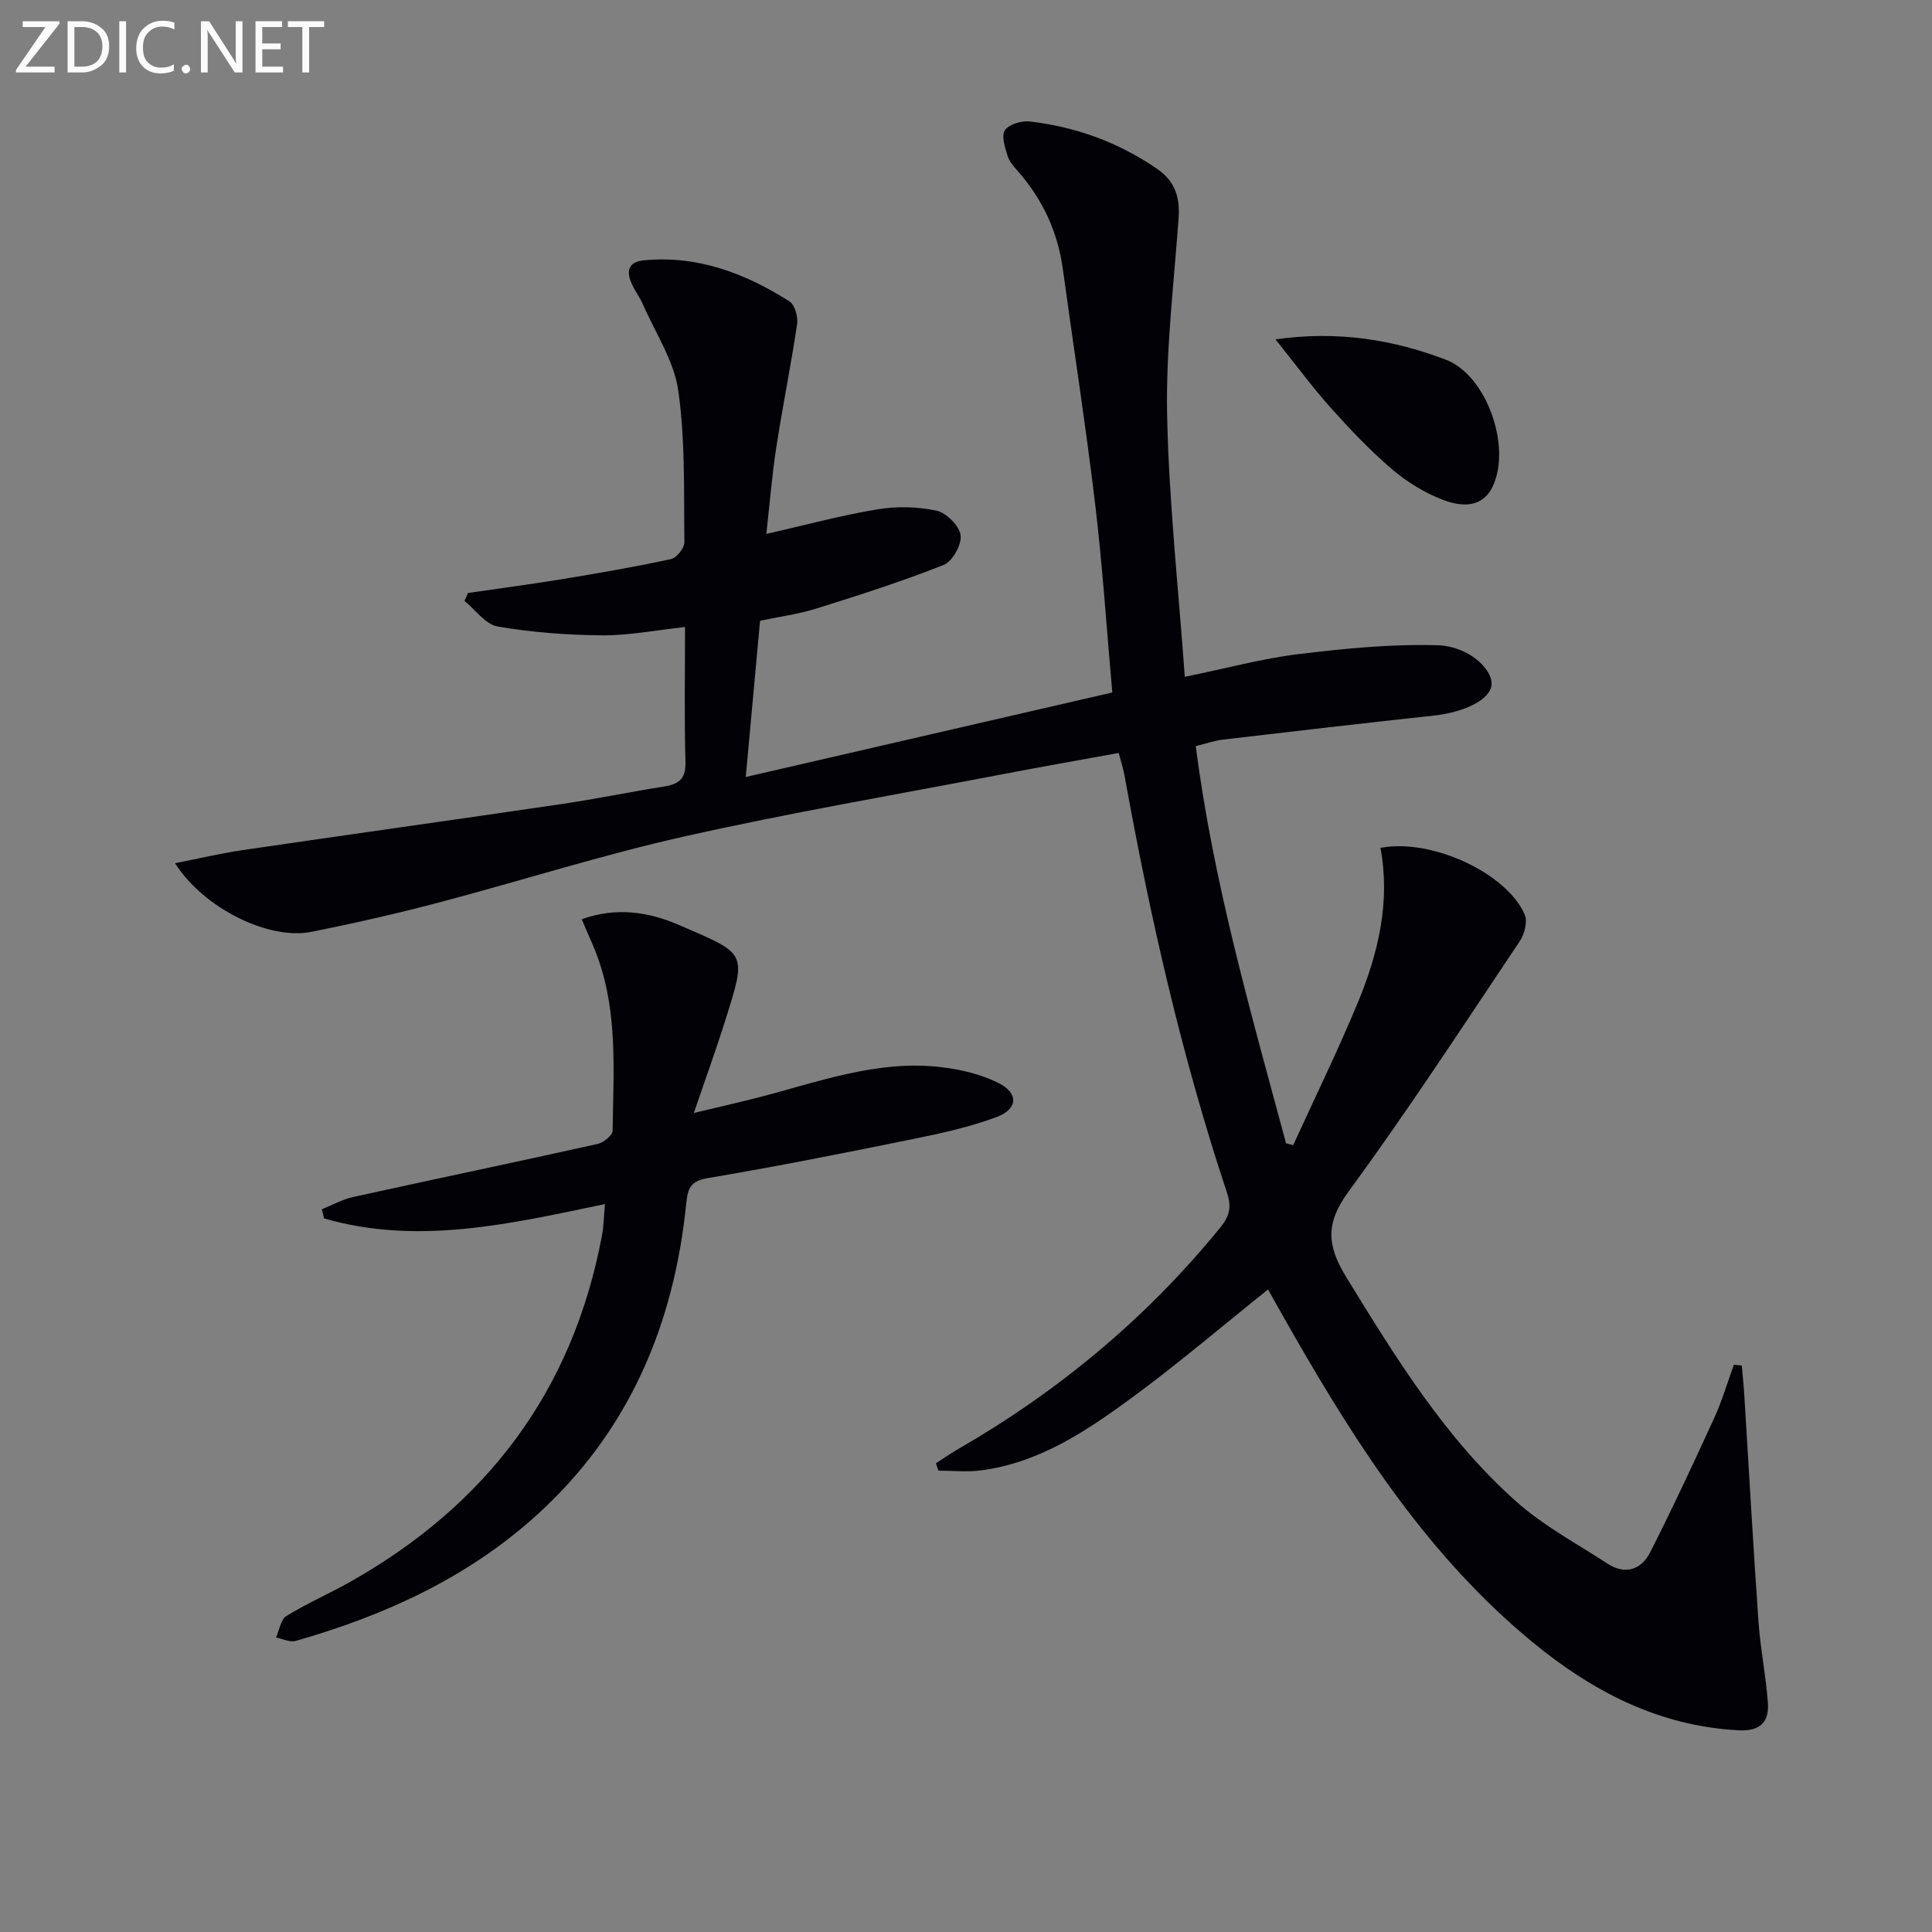 <svg enable-background="new 0 0 400 400" viewBox="0 0 400 400" xmlns="http://www.w3.org/2000/svg"><rect x="0" y="0" width="400" height="400" fill="#808080" stroke="none"/><path d="m262.53 266.97c-9.6 7.68-18.71 15.46-28.34 22.52-9.38 6.88-19.14 13.4-31.13 14.94-2.88.37-5.85.05-8.78.05-.17-.51-.33-1.01-.5-1.52 1.53-.98 3.02-2.04 4.59-2.94 20.83-12.02 39.03-27.14 54.24-45.83 1.85-2.27 2.46-4.12 1.46-7.14-9.39-28.23-15.96-57.18-21.24-86.43-.26-1.44-.73-2.85-1.21-4.73-8.16 1.49-16.13 2.88-24.07 4.41-22 4.22-44.11 7.99-65.96 12.9-17.14 3.85-33.93 9.23-50.94 13.71-8.66 2.28-17.4 4.26-26.18 6.02-8.73 1.76-22.23-4.79-28.23-14.21 5.02-.98 9.5-2.05 14.04-2.72 22.01-3.23 44.05-6.3 66.06-9.54 7.06-1.04 14.05-2.5 21.1-3.61 3.05-.48 4.58-1.54 4.48-5.06-.26-9.13-.09-18.27-.09-27.97-6.07.65-11.62 1.76-17.17 1.72-7.23-.06-14.52-.61-21.63-1.83-2.52-.43-4.59-3.46-6.86-5.3.24-.55.49-1.09.73-1.64 6.5-.95 13.01-1.8 19.49-2.86 7.53-1.24 15.06-2.54 22.52-4.15 1.17-.25 2.8-2.3 2.79-3.5-.14-10.48.2-21.06-1.27-31.38-.87-6.14-4.7-11.88-7.27-17.76-.73-1.66-1.89-3.14-2.55-4.81-.98-2.51-.25-4.14 2.74-4.42 11.14-1.05 20.97 2.71 30.11 8.52 1.11.71 1.8 3.22 1.57 4.72-1.27 8.53-3 16.98-4.31 25.5-.9 5.88-1.38 11.82-2.06 17.92 8.08-1.84 15.43-3.84 22.9-5.08 4.01-.67 8.35-.59 12.31.25 2.05.44 4.74 3.12 5.01 5.08.27 1.93-1.69 5.44-3.5 6.16-8.6 3.41-17.44 6.24-26.28 9.01-3.75 1.18-7.71 1.7-11.74 2.55-.95 10.37-1.88 20.61-2.96 32.35 25.55-5.89 50.72-11.7 75.89-17.5-1.2-13.45-2.02-26.19-3.53-38.84-1.95-16.31-4.48-32.55-6.71-48.83-1.05-7.64-4.13-14.31-9.18-20.11-.87-1-1.87-2.06-2.24-3.27-.54-1.75-1.36-4.2-.58-5.35.85-1.25 3.47-2.02 5.18-1.82 9.53 1.12 18.33 4.31 26.32 9.8 3.79 2.61 4.78 5.94 4.46 10.3-.98 13.58-2.65 27.2-2.37 40.77.37 17.87 2.34 35.7 3.66 54.11 8.7-1.78 16.05-3.79 23.54-4.7 9.52-1.16 19.17-2.11 28.72-1.84 6.5.18 11.47 4.93 11.25 8.16-.21 3.03-5.47 5.7-12.03 6.41-14.52 1.57-29.03 3.26-43.54 4.96-1.78.21-3.52.83-5.67 1.35 3.61 28.17 11.4 55.14 18.69 82.23.49.13.99.27 1.48.4 4.51-9.89 9.3-19.65 13.45-29.69 4.21-10.18 6.69-20.79 4.62-31.87 10.53-2.02 26.13 5.19 29.86 13.81.63 1.45-.03 4.04-1.01 5.5-11.65 17.39-23.07 34.95-35.44 51.82-4.84 6.6-4.54 11.18-.42 17.87 10.23 16.65 20.43 33.28 35.16 46.37 5.64 5.01 12.49 8.68 18.87 12.83 3.69 2.41 7.01 1.22 8.83-2.37 4.65-9.16 8.99-18.47 13.26-27.81 1.62-3.54 2.72-7.32 4.06-11 .55.06 1.1.11 1.64.17.18 2.11.4 4.21.53 6.33.97 15.58 1.83 31.16 2.93 46.73.39 5.6 1.54 11.15 1.94 16.76.28 3.96-1.57 5.93-6.05 5.69-16.55-.87-30.34-8.08-42.77-18.33-21.19-17.47-35.87-40.04-49.34-63.52-1.79-3.12-3.55-6.27-5.33-9.42z" fill="#010106"/><path d="m125.24 249.29c-19.53 4.08-38.69 8.59-58.16 2.97-.15-.63-.29-1.27-.44-1.9 2.17-.86 4.26-2.05 6.51-2.54 16.85-3.71 33.75-7.23 50.59-10.98 1.22-.27 3.09-1.79 3.1-2.74.14-11.95 1.1-24.01-2.99-35.6-.92-2.61-2.13-5.12-3.41-8.18 7.22-2.6 13.94-1.49 20.14 1.19 14.22 6.16 14.09 5.43 9.41 20.28-1.84 5.84-3.94 11.6-6.34 18.64 5.03-1.2 9.08-2.12 13.11-3.15 12.52-3.21 24.83-7.91 38.09-6.34 4.04.48 8.23 1.46 11.83 3.26 4.26 2.12 4.1 5.41-.35 7.07-5.55 2.07-11.44 3.37-17.27 4.55-14.15 2.88-28.32 5.7-42.56 8.1-3.58.6-4.1 2.16-4.41 5.16-2.56 25.41-12 47.57-31.3 64.9-14.29 12.83-31.31 20.53-49.56 25.75-1.2.34-2.71-.43-4.08-.69.69-1.53.96-3.73 2.14-4.46 4.23-2.61 8.85-4.61 13.19-7.06 28.29-15.95 46.12-39.54 52.14-71.68.4-2.06.41-4.2.62-6.55z" fill="#010106"/><path d="m264.07 70.26c12.92-1.83 24.36.05 35.29 4.22 8.42 3.21 13.58 17.93 9.71 26.18-2.18 4.66-6.62 4.23-10.29 2.84-3.79-1.44-7.46-3.7-10.55-6.33-4.53-3.86-8.67-8.23-12.65-12.67-3.85-4.3-7.28-8.98-11.51-14.24z" fill="#010106"/><g fill="#fafbfa"><path d="m12.4 4.8-7.1 9h6v1.2h-8v-.5l6.1-8.9h-4.7v-1.2h7.6v.4z"/><path d="m14 14v-9.6h3c1.6 0 2.9.5 4 1.4s1.6 2.2 1.6 3.8-.5 3-1.6 3.9-2.4 1.5-4 1.5h-3zm1.4-8.4v8.2h1.6c1.3 0 2.4-.4 3.1-1.1s1.1-1.8 1.1-3.1-.4-2.3-1.2-3-1.8-1-3.1-1z"/><path d="m26.1 4.4v10.6h-1.4v-10.6z"/><path d="m36.1 14.6c-.8.4-1.8.6-2.9.6-1.5 0-2.7-.5-3.6-1.4s-1.4-2.2-1.4-3.8c0-1.7.5-3.1 1.5-4.1s2.3-1.6 3.9-1.6c1 0 1.8.1 2.5.4v1.4c-.8-.4-1.6-.6-2.5-.6-1.2 0-2.1.4-2.9 1.2s-1.1 1.8-1.1 3.2c0 1.3.3 2.3 1 3s1.6 1.1 2.7 1.1c1 0 2-.2 2.7-.7v1.3z"/><path d="m37.6 14.3c0-.2.1-.5.3-.6s.4-.3.6-.3c.3 0 .5.1.6.3s.3.4.3.6-.1.4-.3.6-.4.3-.6.3c-.3 0-.5-.1-.6-.3s-.3-.4-.3-.6z"/><path d="m50.2 15h-1.6l-5.3-8.2c-.2-.2-.3-.5-.4-.7 0 .2.1.7.1 1.5v7.4h-1.4v-10.6h1.7l5.2 8.1c.2.4.4.6.4.7 0-.3-.1-.8-.1-1.5v-7.3h1.4z"/><path d="m58.6 15h-5.7v-10.6h5.5v1.2h-4.1v3.4h3.8v1.2h-3.8v3.6h4.3z"/><path d="m67.1 5.6h-3.1v9.4h-1.4v-9.4h-3v-1.2h7.5z"/></g></svg>
